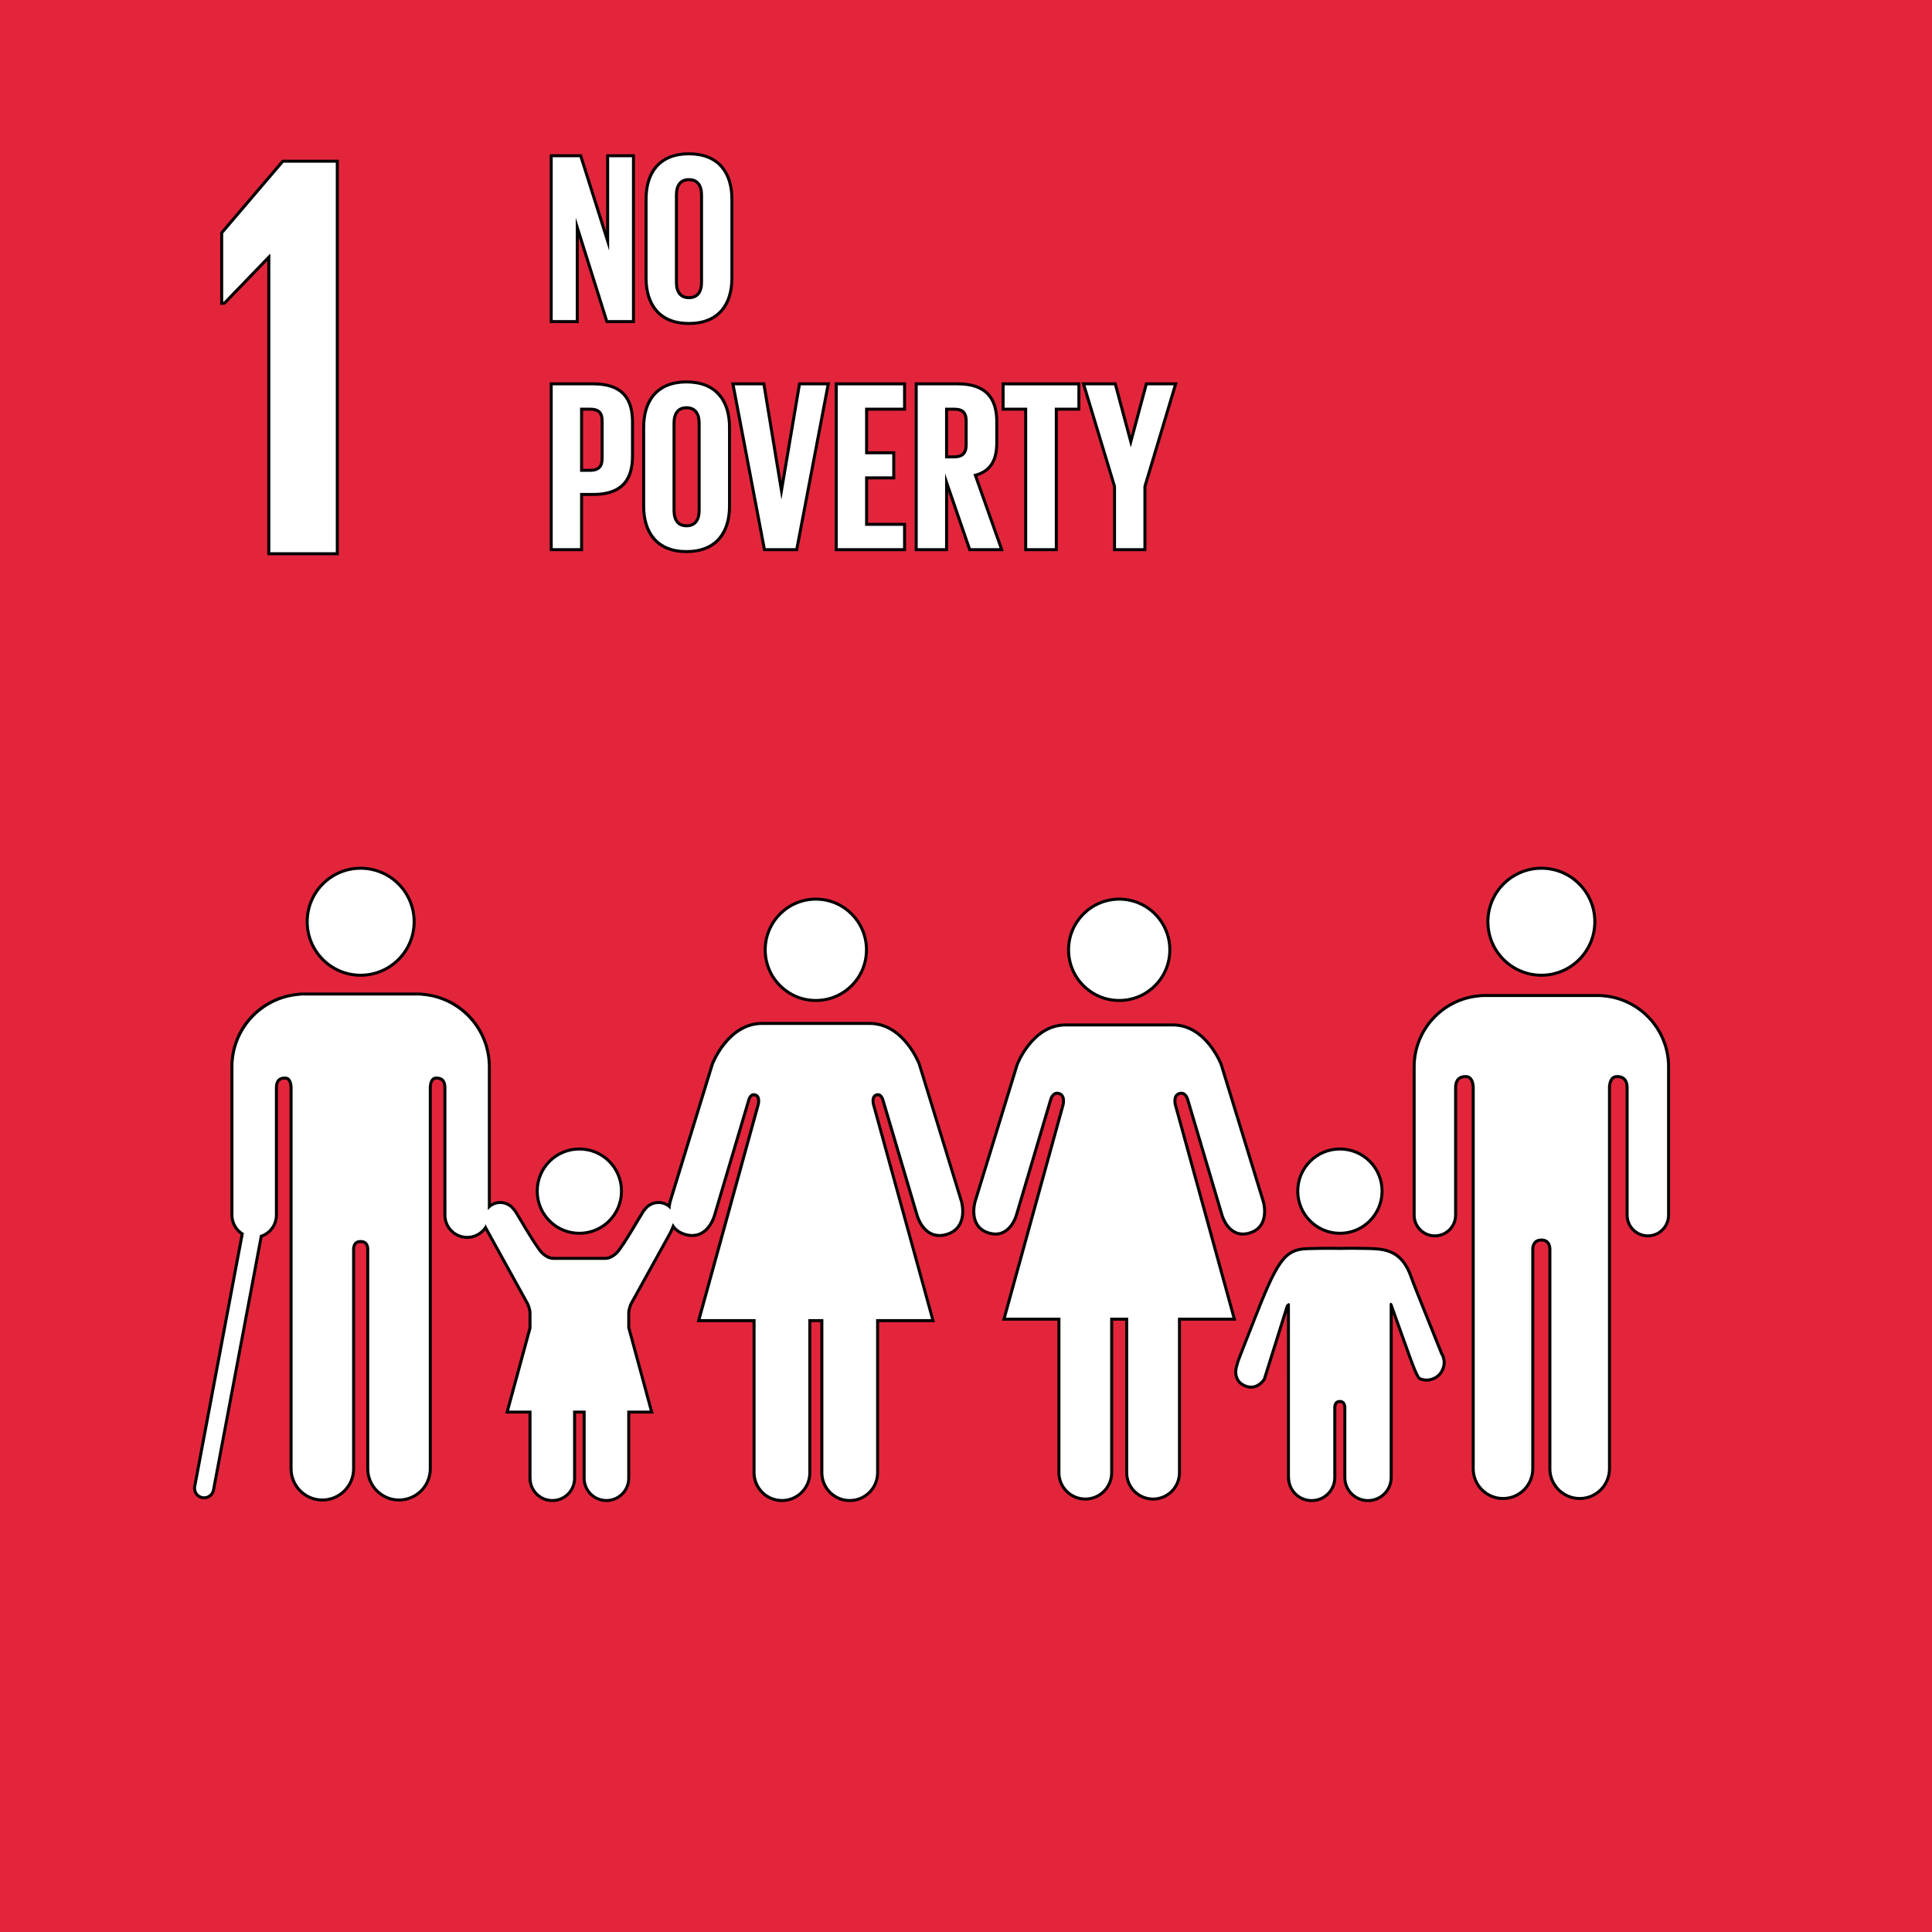 <?xml version="1.0" encoding="utf-8"?>
<!-- Generator: Adobe Illustrator 16.0.3, SVG Export Plug-In . SVG Version: 6.00 Build 0) -->
<!DOCTYPE svg PUBLIC "-//W3C//DTD SVG 1.1//EN" "http://www.w3.org/Graphics/SVG/1.1/DTD/svg11.dtd">
<svg version="1.1" id="Layer_1" xmlns="http://www.w3.org/2000/svg" xmlns:xlink="http://www.w3.org/1999/xlink" x="0px" y="0px"
	 width="160.92px" height="160.92px" viewBox="0 0 160.92 160.92" enable-background="new 0 0 160.92 160.92" xml:space="preserve">
<g>
	<rect fill="#E3253C" width="160.92" height="160.92"/>
	<g display="none">
		<polygon display="inline" fill="#FFFFFF" points="22.39,46.124 22.39,21.416 18.691,25.256 18.465,25.256 18.465,19.438 
			23.556,13.426 28.094,13.426 28.094,46.124 		"/>
		<path display="inline" d="M27.969,13.551v32.447h-5.454V21.161h-0.048l-3.829,3.971H18.59v-5.693l5.023-5.887H27.969
			 M28.219,13.301h-0.25h-4.355h-0.115l-0.075,0.088L18.4,19.276l-0.06,0.07v0.092v5.693v0.25h0.25h0.106l0.122-0.077l3.447-3.574
			v24.268v0.25h0.25h5.454h0.25v-0.25V13.551V13.301L28.219,13.301z"/>
	</g>
	<g display="none">
		<path display="inline" fill="#FFFFFF" stroke="#000000" stroke-width="0.25" stroke-miterlimit="10" d="M123.93,76.773
			c0-2.463,1.997-4.457,4.458-4.457c2.457,0,4.448,1.994,4.448,4.457c0,2.46-1.991,4.456-4.448,4.456
			C125.927,81.229,123.93,79.233,123.93,76.773"/>
		<path display="inline" fill="#FFFFFF" stroke="#000000" stroke-width="0.25" stroke-miterlimit="10" d="M133.588,82.946
			c3.022,0.273,5.392,2.816,5.392,5.917v1.48v0.647v10.222c0,0.95-0.773,1.726-1.725,1.726c-0.958,0-1.729-0.776-1.729-1.726V90.606
			c0-0.398-0.115-0.937-0.843-0.937c-0.503,0-0.607,0.533-0.626,0.873v31.791c0,1.366-1.106,2.481-2.479,2.481
			c-1.374,0-2.486-1.115-2.486-2.481v-18.32c-0.007-0.202-0.074-0.728-0.704-0.728h-0.003c-0.633,0-0.71,0.525-0.717,0.728v18.32
			c0,1.366-1.105,2.481-2.479,2.481c-1.376,0-2.482-1.115-2.482-2.481V90.542c-0.017-0.339-0.125-0.873-0.624-0.873
			c-0.731,0-0.842,0.539-0.842,0.937v10.606c0,0.95-0.774,1.726-1.729,1.726c-0.955,0-1.725-0.776-1.725-1.726V90.991v-0.647v-1.48
			c0-3.101,2.371-5.643,5.398-5.917c0.099-0.013,0.207-0.027,0.326-0.027h4.875h4.861C133.377,82.919,133.481,82.934,133.588,82.946
			"/>
	</g>
	<g display="none">
		<path display="inline" fill="#FFFFFF" stroke="#000000" stroke-width="0.25" stroke-miterlimit="10" d="M97.438,79.113
			c0-2.33-1.884-4.223-4.215-4.223c-2.332,0-4.221,1.893-4.221,4.223c0,2.331,1.889,4.219,4.221,4.219
			C95.554,83.332,97.438,81.444,97.438,79.113"/>
		<path display="inline" fill="#FFFFFF" stroke="#000000" stroke-width="0.25" stroke-miterlimit="10" d="M84.722,88.669
			l-3.507,11.416c0,0-0.625,2.093,1.15,2.615c1.767,0.523,2.303-1.52,2.303-1.52l2.828-9.528c0,0,0.153-0.733,0.704-0.574
			c0.552,0.158,0.345,0.942,0.345,0.942l-4.922,17.855H88.2v12.789c0,1.21,0.985,2.195,2.2,2.195c1.213,0,2.194-0.985,2.194-2.195
			v-12.789h0.628h0.621v12.789c0,1.21,0.979,2.195,2.196,2.195c1.218,0,2.201-0.985,2.201-2.195v-12.789h4.575L97.898,92.02
			c0,0-0.207-0.784,0.343-0.942c0.552-0.159,0.705,0.574,0.705,0.574l2.827,9.528c0,0,0.538,2.043,2.302,1.52
			c1.779-0.522,1.151-2.615,1.151-2.615l-3.507-11.416c0,0-1.253-3.3-4.028-3.3h-4.469h-4.471
			C85.978,85.369,84.722,88.669,84.722,88.669"/>
	</g>
	<g display="none">
		<path display="inline" fill="#FFFFFF" stroke="#000000" stroke-width="0.25" stroke-miterlimit="10" d="M72.171,79.113
			c0-2.33-1.887-4.223-4.217-4.223c-2.332,0-4.219,1.893-4.219,4.223c0,2.331,1.887,4.219,4.219,4.219
			C70.284,83.332,72.171,81.444,72.171,79.113"/>
		<path display="inline" fill="#FFFFFF" stroke="#000000" stroke-width="0.25" stroke-miterlimit="10" d="M59.453,88.669
			l-3.505,11.416c0,0-0.627,2.093,1.149,2.615c1.766,0.523,2.302-1.52,2.302-1.52l2.828-9.528c0,0,0.153-0.733,0.704-0.574
			c0.553,0.158,0.344,0.942,0.344,0.942l-4.92,17.855h4.576v12.789c0,1.21,0.988,2.195,2.2,2.195c1.215,0,2.196-0.985,2.196-2.195
			v-12.789h0.63h0.619v12.789c0,1.21,0.978,2.195,2.197,2.195c1.218,0,2.198-0.985,2.198-2.195v-12.789h4.577L72.633,92.02
			c0,0-0.209-0.784,0.34-0.942c0.551-0.159,0.706,0.574,0.706,0.574l2.825,9.528c0,0,0.538,2.043,2.303,1.52
			c1.778-0.522,1.15-2.615,1.15-2.615L76.45,88.669c0,0-1.25-3.3-4.026-3.3h-4.466h-4.474
			C60.711,85.369,59.453,88.669,59.453,88.669"/>
	</g>
	<g display="none">
		<path display="inline" fill="#FFFFFF" stroke="#000000" stroke-width="0.25" stroke-miterlimit="10" d="M111.605,102.724
			c1.942,0,3.51-1.572,3.51-3.515c0-1.941-1.567-3.508-3.51-3.508s-3.512,1.567-3.512,3.508
			C108.094,101.152,109.663,102.724,111.605,102.724"/>
		<g display="inline">
			<path fill="#FFFFFF" d="M113.944,124.987c-1.064,0-1.93-0.864-1.93-1.927v-5.655c0.001-0.019,0.042-0.372-0.124-0.559
				c-0.069-0.078-0.166-0.116-0.296-0.116s-0.226,0.038-0.294,0.115c-0.165,0.187-0.122,0.54-0.122,0.543l0.001,5.671
				c0,1.063-0.864,1.927-1.926,1.927c-1.021,0-1.858-0.797-1.923-1.802h-0.004l-0.009-0.125v-14.331
				c0.004-0.017,0.001-0.023-0.006-0.023c-0.02,0-0.068,0.046-0.103,0.088l-1.887,6.046c-0.027,0.052-0.406,0.697-1.115,0.697l0,0
				c-0.183,0-0.372-0.044-0.561-0.131c-0.854-0.394-0.784-1.272-0.596-1.77l0-0.019c0.009-0.104,0.272-0.783,0.898-2.367l0.385-0.98
				c1.985-5.106,2.594-6.207,4.539-6.269c0.788-0.023,1.4-0.03,1.844-0.03c0.584,0,0.876,0.011,0.885,0.012
				c0,0,0.37-0.015,1.021-0.015c0.33,0,0.731,0.003,1.195,0.015l0.104,0.003c1.393,0.037,2.833,0.075,3.633,2.412
				c0.171,0.502,1.207,3.068,1.892,4.766c0.338,0.839,0.589,1.46,0.603,1.505l0.014,0.043c0.256,0.4,0.298,0.894,0.112,1.337
				c-0.229,0.546-0.757,0.899-1.346,0.899c-0.192,0-0.38-0.038-0.558-0.113c-0.208-0.085-0.615-1.145-0.919-2.019l-1.476-4.111
				c0,0.007,0,14.353,0,14.353C115.875,124.123,115.009,124.987,113.944,124.987z"/>
			<path d="M112.621,104.095c0.329,0,0.729,0.003,1.192,0.015c1.388,0.038,2.829,0.018,3.621,2.33
				c0.258,0.755,2.451,6.133,2.494,6.268l-0.013,0.013c0.258,0.36,0.329,0.837,0.143,1.281c-0.215,0.513-0.711,0.823-1.231,0.823
				c-0.17,0-0.343-0.033-0.509-0.103c-0.2-0.082-0.85-1.945-0.85-1.945l-1.496-4.168c0,0-0.077-0.104-0.141-0.104
				c-0.044,0-0.082,0.051-0.082,0.225v14.331c0,0.998-0.812,1.802-1.806,1.802c-0.996,0-1.805-0.804-1.805-1.802v-5.655
				c0,0,0.1-0.799-0.545-0.799s-0.54,0.799-0.54,0.799v5.655c0,0.998-0.805,1.802-1.801,1.802c-0.999,0-1.802-0.804-1.802-1.802
				h-0.009v-14.331c0-0.144-0.039-0.191-0.089-0.191c-0.098,0-0.242,0.177-0.242,0.177l-1.909,6.087c0,0-0.351,0.61-0.996,0.61
				c-0.153,0-0.323-0.035-0.509-0.12c-0.824-0.38-0.684-1.25-0.512-1.661l-0.013-0.003c0.013-0.145,0.987-2.565,1.275-3.313
				c2.019-5.193,2.597-6.131,4.426-6.188c0.786-0.023,1.397-0.03,1.84-0.03c0.59,0,0.88,0.012,0.88,0.012
				S111.963,104.095,112.621,104.095 M112.621,103.845c-0.644,0-1.014,0.014-1.035,0.015c0,0-0.294-0.012-0.871-0.012
				c-0.444,0-1.059,0.006-1.847,0.03c-2.021,0.064-2.643,1.179-4.651,6.348c-0.084,0.218-0.226,0.577-0.385,0.979
				c-0.771,1.951-0.897,2.296-0.907,2.402l-0.001,0.011c-0.197,0.543-0.253,1.477,0.67,1.902c0.206,0.095,0.412,0.143,0.613,0.143
				c0.78,0,1.195-0.705,1.213-0.735l0.014-0.024l0.008-0.026l1.748-5.575l0.003,13.757v0.25h0.024
				c0.124,1.014,0.99,1.802,2.037,1.802c1.131,0,2.051-0.92,2.051-2.052v-5.655c-0.011-0.109-0.015-0.358,0.09-0.477
				c0.027-0.031,0.078-0.073,0.2-0.073c0.123,0,0.174,0.042,0.202,0.073c0.106,0.119,0.104,0.368,0.095,0.446l-0.002,5.685
				c0,1.131,0.922,2.052,2.055,2.052c1.133,0,2.056-0.92,2.056-2.052v-13.627l1.233,3.429c0.686,1.967,0.892,2.051,0.99,2.092
				c0.191,0.081,0.395,0.122,0.604,0.122c0.64,0,1.213-0.383,1.461-0.976c0.201-0.479,0.156-1.013-0.118-1.446l-0.004-0.021
				c-0.016-0.049-0.161-0.41-0.606-1.513c-0.685-1.697-1.719-4.261-1.889-4.759c-0.829-2.419-2.38-2.46-3.749-2.497l-0.103-0.003
				C113.354,103.849,112.951,103.845,112.621,103.845L112.621,103.845z"/>
		</g>
	</g>
	<g display="none">
		<g display="inline">
			<path fill="#FFFFFF" stroke="#000000" stroke-width="0.25" stroke-miterlimit="10" d="M34.495,76.773
				c0-2.463-1.999-4.457-4.459-4.457c-2.458,0-4.449,1.994-4.449,4.457c0,2.46,1.991,4.456,4.449,4.456
				C32.496,81.229,34.495,79.233,34.495,76.773"/>
			<path fill="#FFFFFF" stroke="#000000" stroke-width="0.25" stroke-miterlimit="10" d="M24.835,82.946
				c-3.021,0.273-5.394,2.816-5.394,5.917v1.48v0.647v10.222c0,0.95,0.774,1.726,1.729,1.726c0.955,0,1.728-0.776,1.728-1.726
				V90.606c0-0.398,0.115-0.937,0.843-0.937c0.502,0,0.606,0.533,0.628,0.873v31.791c0,1.366,1.104,2.481,2.479,2.481
				c1.372,0,2.481-1.115,2.481-2.481v-18.32c0.011-0.202,0.077-0.728,0.708-0.728h0.002c0.633,0,0.71,0.525,0.716,0.728v18.32
				c0,1.366,1.107,2.481,2.479,2.481c1.375,0,2.481-1.115,2.481-2.481V90.542c0.015-0.339,0.128-0.873,0.626-0.873
				c0.731,0,0.841,0.539,0.841,0.937v10.606c0,0.95,0.774,1.726,1.729,1.726s1.726-0.776,1.726-1.726V90.991v-0.647v-1.48
				c0-3.101-2.37-5.643-5.397-5.917c-0.101-0.013-0.207-0.027-0.327-0.027h-4.875h-4.861C25.047,82.919,24.94,82.934,24.835,82.946"
				/>
		</g>
		
			<line display="inline" fill="none" stroke="#000000" stroke-width="0.25" stroke-miterlimit="10" x1="20.95" y1="103.007" x2="16.994" y2="123.977"/>
	</g>
	<g display="none">
		<g display="inline">
			<path fill="#FFFFFF" d="M50.51,124.984c-1.024,0-1.857-0.833-1.857-1.855V117.7c0.012-0.109,0.014-0.386-0.117-0.534
				c-0.065-0.073-0.156-0.109-0.279-0.109c-0.124,0-0.215,0.036-0.281,0.109c-0.157,0.178-0.118,0.515-0.118,0.518l0.001,5.444
				c0,1.023-0.83,1.855-1.851,1.855c-0.981,0-1.788-0.766-1.852-1.73h-0.004l-0.007-0.125v-13.756c0-0.369-0.202-0.786-0.204-0.79
				l-3.537-6.401c-0.022-0.058-0.141-0.403-0.141-0.622c0-0.773,0.63-1.401,1.404-1.401c0.462,0,0.892,0.228,1.158,0.611
				l0.017,0.011c0.043,0.037,0.111,0.145,0.521,0.831c0.528,0.886,1.412,2.368,1.771,2.723c0.438,0.444,0.837,0.479,0.949,0.479
				c0,0,4.312-0.002,4.316-0.002c0.167,0,0.554-0.043,0.982-0.476c0.355-0.355,1.242-1.84,1.772-2.727
				c0.408-0.683,0.476-0.791,0.518-0.827l0.032-0.028c0.262-0.374,0.686-0.595,1.147-0.595c0.775,0,1.405,0.628,1.405,1.401
				c0,0.221-0.343,0.961-0.412,1.107l-3.276,5.921c0,0-0.198,0.416-0.198,0.784v13.756C52.368,124.152,51.535,124.984,50.51,124.984
				z"/>
			<path d="M54.85,100.284c0.708,0,1.28,0.574,1.28,1.276c0,0.204-0.4,1.054-0.4,1.054l-3.272,5.914c0,0-0.214,0.441-0.214,0.845
				v13.756c0,0.96-0.778,1.73-1.733,1.73c-0.956,0-1.732-0.771-1.732-1.73V117.7c0,0,0.097-0.768-0.521-0.768
				c-0.62,0-0.522,0.768-0.522,0.768v5.429c0,0.96-0.771,1.73-1.726,1.73c-0.957,0-1.731-0.771-1.731-1.73H44.27v-13.756
				c0-0.403-0.217-0.845-0.217-0.845l-3.54-6.406c0,0-0.125-0.357-0.125-0.562c0-0.702,0.574-1.276,1.279-1.276
				c0.457,0,0.854,0.24,1.084,0.6l0.011-0.007c0.104,0.088,1.736,3.007,2.284,3.547c0.466,0.472,0.896,0.515,1.037,0.515
				c0.031,0,0.048-0.002,0.048-0.002h2.125h2.13c0,0,0.017,0.002,0.048,0.002c0.14,0,0.568-0.042,1.036-0.515
				c0.541-0.541,2.18-3.459,2.282-3.547l0.015,0.007C53.991,100.524,54.387,100.284,54.85,100.284 M54.85,100.034
				c-0.5,0-0.958,0.238-1.244,0.642l-0.017,0.012c-0.056,0.048-0.094,0.104-0.543,0.858c-0.527,0.882-1.408,2.358-1.752,2.702
				c-0.407,0.41-0.761,0.441-0.859,0.441l-2.178-0.002h-2.125c-0.004,0-0.008,0-0.013,0c-0.154,0-0.502-0.041-0.895-0.438
				c-0.35-0.345-1.229-1.819-1.753-2.7c-0.452-0.757-0.49-0.814-0.547-0.863l-0.011-0.009c-0.291-0.404-0.75-0.643-1.245-0.643
				c-0.843,0-1.529,0.685-1.529,1.526c0,0.24,0.125,0.604,0.139,0.644l3.557,6.445c0,0,0,0,0,0c0,0,0.186,0.389,0.186,0.724v13.756
				v0.25h0.022c0.124,0.975,0.958,1.73,1.966,1.73c1.089,0,1.976-0.889,1.976-1.98V117.7c-0.011-0.104-0.013-0.34,0.086-0.451
				c0.025-0.029,0.073-0.067,0.187-0.067c0.113,0,0.16,0.038,0.185,0.066c0.099,0.111,0.097,0.348,0.088,0.421l-0.002,5.459
				c0,1.092,0.889,1.98,1.982,1.98c1.094,0,1.983-0.889,1.983-1.98v-13.756c0-0.339,0.187-0.732,0.189-0.736l3.266-5.902
				c0.166-0.351,0.432-0.949,0.432-1.175C56.38,100.718,55.693,100.034,54.85,100.034L54.85,100.034z"/>
		</g>
		<path display="inline" fill="#FFFFFF" stroke="#000000" stroke-width="0.25" stroke-miterlimit="10" d="M48.256,102.724
			c1.942,0,3.51-1.572,3.51-3.515c0-1.941-1.567-3.508-3.51-3.508c-1.941,0-3.51,1.567-3.51,3.508
			C44.746,101.152,46.314,102.724,48.256,102.724"/>
		<g display="inline">
			<polygon fill="#FFFFFF" points="42.239,117.616 44.172,110.514 48.262,107.498 52.304,110.446 54.28,117.616 			"/>
			<path d="M48.262,107.652l3.969,2.895l1.886,6.944h-5.854h-5.859l1.891-6.944L48.262,107.652 M48.262,107.343l-0.147,0.107
				l-3.969,2.895l-0.071,0.052l-0.023,0.085l-1.891,6.944l-0.086,0.315h0.327h5.859h5.854h0.327l-0.086-0.315l-1.886-6.944
				l-0.023-0.085l-0.071-0.052l-3.969-2.895L48.262,107.343L48.262,107.343z"/>
		</g>
	</g>
	<g>
		<polygon fill="#FFFFFF" points="22.39,46.124 22.39,21.416 18.691,25.256 18.465,25.256 18.465,19.438 23.556,13.426 
			28.094,13.426 28.094,46.124 		"/>
		<path d="M27.969,13.551v32.447h-5.454V21.161h-0.048l-3.829,3.971H18.59v-5.693l5.023-5.887H27.969 M28.219,13.301h-0.25h-4.355
			h-0.115l-0.075,0.088L18.4,19.276l-0.06,0.07v0.092v5.693v0.25h0.25h0.106l0.122-0.077l3.447-3.574v24.268v0.25h0.25h5.454h0.25
			v-0.25V13.551V13.301L28.219,13.301z"/>
	</g>
	<g>
		<path fill="#FFFFFF" stroke="#000000" stroke-width="0.25" stroke-miterlimit="10" d="M123.93,76.773
			c0-2.463,1.997-4.457,4.458-4.457c2.457,0,4.448,1.994,4.448,4.457c0,2.46-1.991,4.456-4.448,4.456
			C125.927,81.229,123.93,79.233,123.93,76.773"/>
		<path fill="#FFFFFF" stroke="#000000" stroke-width="0.25" stroke-miterlimit="10" d="M133.588,82.946
			c3.022,0.273,5.392,2.816,5.392,5.917v1.48v0.647v10.222c0,0.95-0.773,1.726-1.725,1.726c-0.958,0-1.729-0.776-1.729-1.726V90.606
			c0-0.398-0.115-0.937-0.843-0.937c-0.503,0-0.607,0.533-0.626,0.873v31.791c0,1.366-1.106,2.481-2.479,2.481
			c-1.374,0-2.486-1.115-2.486-2.481v-18.32c-0.007-0.202-0.074-0.728-0.704-0.728h-0.003c-0.633,0-0.71,0.525-0.717,0.728v18.32
			c0,1.366-1.105,2.481-2.479,2.481c-1.376,0-2.482-1.115-2.482-2.481V90.542c-0.017-0.339-0.125-0.873-0.624-0.873
			c-0.731,0-0.842,0.539-0.842,0.937v10.606c0,0.95-0.774,1.726-1.729,1.726c-0.955,0-1.725-0.776-1.725-1.726V90.991v-0.647v-1.48
			c0-3.101,2.371-5.643,5.398-5.917c0.099-0.013,0.207-0.027,0.326-0.027h4.875h4.861C133.377,82.919,133.481,82.934,133.588,82.946
			"/>
	</g>
	<g>
		<path fill="#FFFFFF" stroke="#000000" stroke-width="0.25" stroke-miterlimit="10" d="M97.438,79.113
			c0-2.33-1.884-4.223-4.215-4.223c-2.332,0-4.221,1.893-4.221,4.223c0,2.331,1.889,4.219,4.221,4.219
			C95.554,83.332,97.438,81.444,97.438,79.113"/>
		<path fill="#FFFFFF" stroke="#000000" stroke-width="0.25" stroke-miterlimit="10" d="M84.722,88.669l-3.507,11.416
			c0,0-0.625,2.093,1.15,2.615c1.767,0.523,2.303-1.52,2.303-1.52l2.828-9.528c0,0,0.153-0.733,0.704-0.574
			c0.552,0.158,0.345,0.942,0.345,0.942l-4.922,17.855H88.2v12.789c0,1.21,0.985,2.195,2.2,2.195c1.213,0,2.194-0.985,2.194-2.195
			v-12.789h0.628h0.621v12.789c0,1.21,0.979,2.195,2.196,2.195c1.218,0,2.201-0.985,2.201-2.195v-12.789h4.575L97.898,92.02
			c0,0-0.207-0.784,0.343-0.942c0.552-0.159,0.705,0.574,0.705,0.574l2.827,9.528c0,0,0.538,2.043,2.302,1.52
			c1.779-0.522,1.151-2.615,1.151-2.615l-3.507-11.416c0,0-1.253-3.3-4.028-3.3h-4.469h-4.471
			C85.978,85.369,84.722,88.669,84.722,88.669"/>
	</g>
	<g>
		<path fill="#FFFFFF" stroke="#000000" stroke-width="0.25" stroke-miterlimit="10" d="M111.605,102.724
			c1.942,0,3.51-1.572,3.51-3.515c0-1.941-1.567-3.508-3.51-3.508s-3.512,1.567-3.512,3.508
			C108.094,101.152,109.663,102.724,111.605,102.724"/>
		<g>
			<path fill="#FFFFFF" d="M113.944,124.987c-1.064,0-1.93-0.864-1.93-1.927v-5.655c0.001-0.019,0.042-0.372-0.124-0.559
				c-0.069-0.078-0.166-0.116-0.296-0.116s-0.226,0.038-0.294,0.115c-0.165,0.187-0.122,0.54-0.122,0.543l0.001,5.671
				c0,1.063-0.864,1.927-1.926,1.927c-1.021,0-1.858-0.797-1.923-1.802h-0.004l-0.009-0.125v-14.331
				c0.004-0.017,0.001-0.023-0.006-0.023c-0.02,0-0.068,0.046-0.103,0.088l-1.887,6.046c-0.027,0.052-0.406,0.697-1.115,0.697l0,0
				c-0.183,0-0.372-0.044-0.561-0.131c-0.854-0.394-0.784-1.272-0.596-1.77l0-0.019c0.009-0.104,0.272-0.783,0.898-2.367l0.385-0.98
				c1.985-5.106,2.594-6.207,4.539-6.269c0.788-0.023,1.4-0.03,1.844-0.03c0.584,0,0.876,0.011,0.885,0.012
				c0,0,0.37-0.015,1.021-0.015c0.33,0,0.731,0.003,1.195,0.015l0.104,0.003c1.393,0.037,2.833,0.075,3.633,2.412
				c0.171,0.502,1.207,3.068,1.892,4.766c0.338,0.839,0.589,1.46,0.603,1.505l0.014,0.043c0.256,0.4,0.298,0.894,0.112,1.337
				c-0.229,0.546-0.757,0.899-1.346,0.899c-0.192,0-0.38-0.038-0.558-0.113c-0.208-0.085-0.615-1.145-0.919-2.019l-1.476-4.111
				c0,0.007,0,14.353,0,14.353C115.875,124.123,115.009,124.987,113.944,124.987z"/>
			<path d="M112.621,104.095c0.329,0,0.729,0.003,1.192,0.015c1.388,0.038,2.829,0.018,3.621,2.33
				c0.258,0.755,2.451,6.133,2.494,6.268l-0.013,0.013c0.258,0.36,0.329,0.837,0.143,1.281c-0.215,0.513-0.711,0.823-1.231,0.823
				c-0.17,0-0.343-0.033-0.509-0.103c-0.2-0.082-0.85-1.945-0.85-1.945l-1.496-4.168c0,0-0.077-0.104-0.141-0.104
				c-0.044,0-0.082,0.051-0.082,0.225v14.331c0,0.998-0.812,1.802-1.806,1.802c-0.996,0-1.805-0.804-1.805-1.802v-5.655
				c0,0,0.1-0.799-0.545-0.799s-0.54,0.799-0.54,0.799v5.655c0,0.998-0.805,1.802-1.801,1.802c-0.999,0-1.802-0.804-1.802-1.802
				h-0.009v-14.331c0-0.144-0.039-0.191-0.089-0.191c-0.098,0-0.242,0.177-0.242,0.177l-1.909,6.087c0,0-0.351,0.61-0.996,0.61
				c-0.153,0-0.323-0.035-0.509-0.12c-0.824-0.38-0.684-1.25-0.512-1.661l-0.013-0.003c0.013-0.145,0.987-2.565,1.275-3.313
				c2.019-5.193,2.597-6.131,4.426-6.188c0.786-0.023,1.397-0.03,1.84-0.03c0.59,0,0.88,0.012,0.88,0.012
				S111.963,104.095,112.621,104.095 M112.621,103.845c-0.644,0-1.014,0.014-1.035,0.015c0,0-0.294-0.012-0.871-0.012
				c-0.444,0-1.059,0.006-1.847,0.03c-2.021,0.064-2.643,1.179-4.651,6.348c-0.084,0.218-0.226,0.577-0.385,0.979
				c-0.771,1.951-0.897,2.296-0.907,2.402l-0.001,0.011c-0.197,0.543-0.253,1.477,0.67,1.902c0.206,0.095,0.412,0.143,0.613,0.143
				c0.78,0,1.195-0.705,1.213-0.735l0.014-0.024l0.008-0.026l1.748-5.575l0.003,13.757v0.25h0.024
				c0.124,1.014,0.99,1.802,2.037,1.802c1.131,0,2.051-0.92,2.051-2.052v-5.655c-0.011-0.109-0.015-0.358,0.09-0.477
				c0.027-0.031,0.078-0.073,0.2-0.073c0.123,0,0.174,0.042,0.202,0.073c0.106,0.119,0.104,0.368,0.095,0.446l-0.002,5.685
				c0,1.131,0.922,2.052,2.055,2.052c1.133,0,2.056-0.92,2.056-2.052v-13.627l1.233,3.429c0.686,1.967,0.892,2.051,0.99,2.092
				c0.191,0.081,0.395,0.122,0.604,0.122c0.64,0,1.213-0.383,1.461-0.976c0.201-0.479,0.156-1.013-0.118-1.446l-0.004-0.021
				c-0.016-0.049-0.161-0.41-0.606-1.513c-0.685-1.697-1.719-4.261-1.889-4.759c-0.829-2.419-2.38-2.46-3.749-2.497l-0.103-0.003
				C113.354,103.849,112.951,103.845,112.621,103.845L112.621,103.845z"/>
		</g>
	</g>
	<g>
		<path fill="#FFFFFF" stroke="#000000" stroke-width="0.25" stroke-miterlimit="10" d="M72.171,79.113
			c0-2.33-1.887-4.223-4.217-4.223c-2.332,0-4.219,1.893-4.219,4.223c0,2.331,1.887,4.219,4.219,4.219
			C70.284,83.332,72.171,81.444,72.171,79.113"/>
		<path fill="#FFFFFF" stroke="#000000" stroke-width="0.25" stroke-miterlimit="10" d="M34.495,76.773
			c0-2.463-1.999-4.457-4.459-4.457c-2.458,0-4.449,1.994-4.449,4.457c0,2.46,1.991,4.456,4.449,4.456
			C32.496,81.229,34.495,79.233,34.495,76.773"/>
		<path fill="#FFFFFF" stroke="#000000" stroke-width="0.25" stroke-miterlimit="10" d="M48.256,102.724
			c1.942,0,3.51-1.572,3.51-3.515c0-1.941-1.567-3.508-3.51-3.508c-1.941,0-3.51,1.567-3.51,3.508
			C44.746,101.152,46.314,102.724,48.256,102.724"/>
		<g>
			<path fill="#FFFFFF" d="M70.774,124.984c-1.28,0-2.322-1.041-2.322-2.32V110h-0.999v12.664c0,1.279-1.042,2.32-2.321,2.32
				c-1.282,0-2.325-1.041-2.325-2.32V110h-4.615l4.963-18.014c0.007-0.026,0.17-0.667-0.257-0.789
				c-0.041-0.012-0.08-0.018-0.116-0.018c-0.324,0-0.43,0.492-0.431,0.497l-2.831,9.538c-0.003,0.013-0.461,1.695-1.867,1.695
				c-0.188,0-0.387-0.031-0.59-0.091c-0.431-0.127-0.764-0.352-0.991-0.67c-0.097,0.236-0.203,0.463-0.224,0.509l-3.28,5.93
				c0,0-0.198,0.416-0.198,0.784v1.222l1.912,7.022h-1.912l0,5.513c0,1.023-0.833,1.855-1.858,1.855
				c-1.024,0-1.857-0.833-1.857-1.855v-5.512l-0.794-0.001v5.513c0,1.023-0.83,1.855-1.851,1.855c-0.981,0-1.788-0.766-1.852-1.73
				h-0.004l-0.007-0.125v-5.512l-1.906,0l1.91-7.016l-0.004-1.228c0-0.37-0.202-0.786-0.204-0.79l-3.499-6.331
				c-0.342,0.506-0.907,0.812-1.532,0.812c-1.022,0-1.854-0.831-1.854-1.851V90.606c0-0.554-0.228-0.812-0.716-0.812
				c-0.408,0-0.489,0.472-0.501,0.753v31.785c0,1.437-1.169,2.606-2.606,2.606c-1.436,0-2.604-1.169-2.604-2.606v-18.32
				c-0.006-0.223-0.092-0.603-0.591-0.603c-0.372,0-0.563,0.199-0.585,0.609v18.313c0,1.437-1.169,2.606-2.606,2.606
				c-1.436,0-2.604-1.169-2.604-2.606V90.542c-0.031-0.493-0.201-0.748-0.503-0.748c-0.49,0-0.718,0.258-0.718,0.812v10.606
				c0,0.792-0.514,1.502-1.26,1.754l-3.979,21.141c-0.071,0.375-0.4,0.648-0.783,0.648c-0.049,0-0.099-0.004-0.149-0.014
				c-0.431-0.081-0.717-0.498-0.637-0.929l3.961-21.047c-0.544-0.353-0.86-0.934-0.86-1.554v-12.35c0-3.16,2.368-5.757,5.507-6.041
				c0.127-0.016,0.229-0.028,0.351-0.028h9.736c0.118,0,0.223,0.013,0.322,0.026c3.158,0.286,5.527,2.883,5.527,6.043v11.629
				c0.251-0.212,0.572-0.333,0.905-0.333c0.463,0,0.893,0.228,1.16,0.611l0.017,0.011c0.043,0.037,0.111,0.145,0.521,0.831
				c0.528,0.886,1.412,2.368,1.771,2.723c0.438,0.444,0.837,0.479,0.949,0.479c0,0,4.312-0.002,4.316-0.002
				c0.167,0,0.554-0.043,0.982-0.476c0.355-0.355,1.242-1.84,1.772-2.727c0.408-0.683,0.476-0.791,0.518-0.827l0.032-0.028
				c0.262-0.374,0.686-0.595,1.147-0.595c0.331,0,0.645,0.115,0.894,0.321c0.033-0.252,0.083-0.421,0.085-0.43l3.505-11.417
				c0.016-0.042,1.324-3.389,4.151-3.389h8.939c2.83,0,4.13,3.347,4.143,3.381l3.51,11.424c0.013,0.045,0.319,1.092-0.131,1.923
				c-0.224,0.414-0.596,0.699-1.104,0.849c-0.203,0.06-0.401,0.091-0.59,0.091c-1.405,0-1.864-1.682-1.869-1.699l-2.824-9.524
				c-0.004-0.015-0.114-0.507-0.436-0.507c-0.036,0-0.075,0.006-0.116,0.018c-0.426,0.123-0.255,0.783-0.254,0.79L77.714,110h-4.616
				v12.664C73.098,123.944,72.056,124.984,70.774,124.984z"/>
			<path d="M34.911,82.919c0.12,0,0.227,0.015,0.327,0.027c3.027,0.273,5.397,2.816,5.397,5.917v1.48v0.647c0,0,0,9.816,0,9.816
				c0.232-0.316,0.608-0.523,1.03-0.523c0,0,0.001,0,0.001,0c0.457,0,0.854,0.24,1.084,0.6l0.011-0.007
				c0.104,0.088,1.736,3.007,2.284,3.547c0.466,0.472,0.896,0.515,1.037,0.515c0.031,0,0.048-0.002,0.048-0.002h2.125h2.13
				c0,0,0.017,0.002,0.048,0.002c0.14,0,0.568-0.042,1.036-0.515c0.541-0.541,2.18-3.459,2.282-3.547l0.015,0.007
				c0.225-0.36,0.62-0.6,1.083-0.6c0.401,0,0.758,0.184,0.993,0.472l0.002,0c0.019-0.386,0.104-0.671,0.104-0.671l3.505-11.416
				c0,0,1.258-3.3,4.031-3.3h4.474h4.466c2.776,0,4.026,3.3,4.026,3.3l3.507,11.416c0,0,0.628,2.093-1.15,2.615
				c-0.2,0.06-0.385,0.086-0.555,0.086c-1.325,0-1.748-1.606-1.748-1.606l-2.825-9.528c0,0-0.126-0.597-0.556-0.597
				c-0.046,0-0.097,0.007-0.15,0.022c-0.549,0.158-0.34,0.942-0.34,0.942l4.917,17.855h-4.577v12.789c0,1.21-0.98,2.195-2.198,2.195
				c-1.22,0-2.197-0.985-2.197-2.195v-12.789h-0.619h-0.63v12.789c0,1.21-0.981,2.195-2.196,2.195c-1.212,0-2.2-0.985-2.2-2.195
				v-12.789h-4.576l4.92-17.855c0,0,0.209-0.784-0.344-0.942c-0.054-0.016-0.104-0.022-0.15-0.022c-0.429,0-0.554,0.597-0.554,0.597
				l-2.828,9.528c0,0-0.421,1.606-1.747,1.606c-0.169,0-0.354-0.026-0.555-0.086c-0.552-0.163-0.872-0.477-1.051-0.832
				c0,0,0,0,0-0.001l-0.008-0.015c0.002,0.005,0.005,0.011,0.008,0.016c-0.117,0.321-0.318,0.746-0.317,0.746l0,0l-3.272,5.914
				c0,0-0.214,0.441-0.214,0.845v1.222l1.873,6.897h-1.874l0,0v5.637c0,0.96-0.778,1.73-1.733,1.73c-0.956,0-1.732-0.771-1.732-1.73
				V117.7c0,0,0.011-0.09,0.001-0.208l-1.047-0.001c-0.01,0.119,0.001,0.209,0.001,0.209v5.429c0,0.96-0.771,1.73-1.726,1.73
				c-0.957,0-1.731-0.771-1.731-1.73H44.27v-5.637v0h-1.867l1.867-6.858v-1.26c0-0.403-0.217-0.845-0.217-0.845l-3.54-6.406l0,0
				c0,0-0.023-0.066-0.049-0.157c-0.279,0.576-0.869,0.974-1.553,0.974c-0.954,0-1.729-0.776-1.729-1.726V90.606
				c0-0.398-0.109-0.937-0.841-0.937c-0.498,0-0.611,0.533-0.626,0.873v31.791c0,1.366-1.106,2.481-2.481,2.481
				c-1.372,0-2.479-1.115-2.479-2.481v-18.32c-0.006-0.202-0.083-0.728-0.716-0.728h-0.002c-0.631,0-0.697,0.525-0.708,0.728v18.32
				c0,1.366-1.109,2.481-2.481,2.481c-1.374,0-2.479-1.115-2.479-2.481V90.542c-0.021-0.339-0.126-0.873-0.628-0.873
				c-0.728,0-0.843,0.539-0.843,0.937v10.606c0,0.783-0.525,1.448-1.244,1.658l0-0.001l-3.992,21.216
				c-0.061,0.321-0.343,0.546-0.66,0.546c-0.042,0-0.083-0.004-0.125-0.012c-0.365-0.068-0.605-0.419-0.537-0.783l3.976-21.126
				l-0.002,0c-0.52-0.298-0.871-0.859-0.871-1.498V90.991v-0.647v-1.48c0-3.101,2.372-5.643,5.394-5.917
				c0.105-0.013,0.212-0.027,0.34-0.027h4.861H34.911 M34.911,82.669h-4.875h-4.861c-0.127,0-0.235,0.013-0.34,0.025
				c-3.227,0.293-5.644,2.943-5.644,6.168v1.48v0.647v10.222c0,0.646,0.32,1.25,0.846,1.619l-3.944,20.959
				c-0.093,0.499,0.237,0.981,0.737,1.075c0.057,0.011,0.115,0.016,0.171,0.016c0.443,0,0.824-0.315,0.905-0.75l3.965-21.071
				c0.759-0.289,1.276-1.027,1.276-1.848V90.606c0-0.605,0.3-0.687,0.593-0.687c0.083,0,0.338,0,0.378,0.638l0,31.775
				c0,1.506,1.224,2.731,2.729,2.731c1.506,0,2.731-1.225,2.731-2.731v-18.32c0.023-0.422,0.257-0.478,0.458-0.478
				c0.114,0,0.454,0,0.468,0.485v18.313c0,1.506,1.225,2.731,2.729,2.731c1.506,0,2.731-1.225,2.731-2.731V90.542
				c0.01-0.226,0.072-0.623,0.376-0.623c0.419,0,0.591,0.199,0.591,0.687v10.606c0,1.09,0.888,1.976,1.979,1.976
				c0.588,0,1.144-0.268,1.515-0.709l3.409,6.169c0,0,0,0,0,0c0,0,0.186,0.389,0.186,0.724v1.227l-1.858,6.826l-0.086,0.315h0.327
				h1.617v5.388v0.25h0.022c0.124,0.975,0.958,1.73,1.966,1.73c1.089,0,1.976-0.889,1.976-1.98v-5.388l0.544,0v5.387
				c0,1.092,0.889,1.98,1.982,1.98c1.094,0,1.983-0.889,1.983-1.98v-5.387l1.623,0h0.327l-0.086-0.315l-1.864-6.865v-1.188
				c0-0.284,0.136-0.627,0.189-0.736l3.266-5.902l0.072-0.13l-0.007-0.01c0.027-0.06,0.059-0.13,0.091-0.206
				c0.234,0.255,0.542,0.439,0.922,0.551c0.215,0.063,0.425,0.096,0.625,0.096c1.501,0,1.97-1.719,1.989-1.792l2.826-9.52
				c0.005-0.023,0.102-0.418,0.314-0.418c0.024,0,0.052,0.004,0.081,0.013c0.309,0.088,0.173,0.632,0.171,0.637l-4.919,17.854
				l-0.087,0.316h0.328h4.326v12.539c0,1.348,1.099,2.445,2.45,2.445c1.349,0,2.446-1.097,2.446-2.445v-12.539h0.38h0.369v12.539
				c0,1.348,1.098,2.445,2.447,2.445c1.35,0,2.448-1.097,2.448-2.445v-12.539h4.327h0.328l-0.087-0.316l-4.917-17.855
				c-0.001-0.002-0.138-0.547,0.167-0.635c0.03-0.008,0.057-0.013,0.082-0.013c0.213,0,0.31,0.395,0.311,0.398l2.83,9.547
				c0.017,0.065,0.487,1.785,1.988,1.785c0.2,0,0.411-0.033,0.626-0.096c0.54-0.159,0.937-0.464,1.177-0.909
				c0.475-0.876,0.155-1.972,0.141-2.018l-3.507-11.417c-0.059-0.157-1.35-3.477-4.265-3.477h-4.466h-4.474
				c-2.912,0-4.211,3.32-4.265,3.461l-3.51,11.432c-0.002,0.008-0.03,0.1-0.058,0.249c-0.238-0.147-0.515-0.227-0.802-0.227
				c-0.5,0-0.958,0.238-1.244,0.642l-0.017,0.012c-0.056,0.048-0.094,0.104-0.543,0.858c-0.527,0.882-1.408,2.358-1.752,2.702
				c-0.407,0.41-0.761,0.441-0.859,0.441l-2.178-0.002h-2.125c-0.004,0-0.008,0-0.013,0c-0.154,0-0.502-0.041-0.895-0.438
				c-0.35-0.345-1.229-1.819-1.753-2.7c-0.452-0.757-0.49-0.814-0.547-0.863l-0.011-0.009c-0.291-0.404-0.75-0.643-1.245-0.643
				c-0.278,0-0.547,0.077-0.781,0.216v-9.259v-0.647v-1.48c0-3.225-2.418-5.876-5.625-6.166
				C35.145,82.683,35.035,82.669,34.911,82.669L34.911,82.669z"/>
		</g>
	</g>
	<g>
		<g>
			<polygon fill="#FFFFFF" points="50.546,26.784 48.082,18.951 48.082,26.784 45.911,26.784 45.911,12.971 48.368,12.971 
				50.612,20.068 50.612,12.971 52.763,12.971 52.763,26.784 			"/>
			<path d="M52.638,13.096v13.563h-2l-2.681-8.522v8.522h-1.921V13.096h2.24l2.461,7.782v-7.782H52.638 M52.888,12.846h-0.25h-1.9
				h-0.25v0.25v6.162l-1.973-6.237l-0.055-0.175h-0.183h-2.24h-0.25v0.25v13.563v0.25h0.25h1.921h0.25v-0.25v-6.894l2.192,6.969
				l0.055,0.175h0.184h2h0.25v-0.25V13.096V12.846L52.888,12.846z"/>
		</g>
		<g>
			<path fill="#FFFFFF" d="M57.376,26.944c-2.266,0-3.565-1.38-3.565-3.786v-6.561c0-2.406,1.299-3.786,3.565-3.786
				c2.279,0,3.586,1.38,3.586,3.786v6.561C60.962,25.564,59.655,26.944,57.376,26.944z M57.376,14.961
				c-0.901,0-1.035,0.799-1.035,1.275v7.282c0,0.477,0.134,1.275,1.035,1.275c0.873,0,1.056-0.693,1.056-1.275v-7.282
				C58.432,15.655,58.249,14.961,57.376,14.961z"/>
			<path d="M57.376,12.936c2.421,0,3.461,1.541,3.461,3.661v6.561c0,2.101-1.04,3.661-3.461,3.661c-2.4,0-3.44-1.561-3.44-3.661
				v-6.561C53.936,14.477,54.976,12.936,57.376,12.936 M57.376,24.919c0.82,0,1.181-0.58,1.181-1.4v-7.282
				c0-0.82-0.36-1.4-1.181-1.4c-0.8,0-1.16,0.581-1.16,1.4v7.282C56.216,24.339,56.576,24.919,57.376,24.919 M57.376,12.686
				c-2.345,0-3.69,1.426-3.69,3.911v6.561c0,2.485,1.345,3.911,3.69,3.911c2.358,0,3.711-1.426,3.711-3.911v-6.561
				C61.087,14.112,59.734,12.686,57.376,12.686L57.376,12.686z M57.376,24.669c-0.752,0-0.91-0.625-0.91-1.15v-7.282
				c0-0.525,0.158-1.15,0.91-1.15c0.618,0,0.931,0.387,0.931,1.15v7.282C58.307,24.282,57.994,24.669,57.376,24.669L57.376,24.669z"
				/>
		</g>
		<g>
			<path fill="#FFFFFF" d="M45.911,45.784V31.971h3.506c2.197,0,3.266,1.036,3.266,3.166v2.861c0,2.144-1.068,3.186-3.266,3.186
				h-0.976v4.601H45.911z M49.157,39.173c0.688,0,0.995-0.307,0.995-0.995v-3.121c0-0.684-0.298-0.976-0.995-0.976h-0.716v5.091
				H49.157z"/>
			<path d="M49.417,32.096c2.301,0,3.141,1.14,3.141,3.041v2.861c0,1.9-0.84,3.061-3.141,3.061h-1.101v4.601h-2.28V32.096H49.417
				 M48.316,39.298h0.841c0.78,0,1.12-0.38,1.12-1.12v-3.121c0-0.74-0.34-1.101-1.12-1.101h-0.841V39.298 M49.417,31.846h-3.381
				h-0.25v0.25v13.563v0.25h0.25h2.28h0.25v-0.25v-4.351h0.851c2.282,0,3.391-1.083,3.391-3.311v-2.861
				C52.808,32.922,51.699,31.846,49.417,31.846L49.417,31.846z M48.566,34.207h0.591c0.626,0,0.87,0.238,0.87,0.851v3.121
				c0,0.626-0.244,0.87-0.87,0.87h-0.591V34.207L48.566,34.207z"/>
		</g>
		<g>
			<path fill="#FFFFFF" d="M57.177,45.944c-2.266,0-3.565-1.38-3.565-3.786v-6.561c0-2.406,1.299-3.786,3.565-3.786
				c2.279,0,3.586,1.38,3.586,3.786v6.561C60.763,44.564,59.456,45.944,57.177,45.944z M57.177,33.961
				c-0.901,0-1.035,0.799-1.035,1.275v7.282c0,0.477,0.134,1.275,1.035,1.275c0.873,0,1.056-0.693,1.056-1.275v-7.282
				C58.232,34.655,58.049,33.961,57.177,33.961z"/>
			<path d="M57.177,31.936c2.421,0,3.461,1.541,3.461,3.661v6.561c0,2.101-1.04,3.661-3.461,3.661c-2.4,0-3.44-1.561-3.44-3.661
				v-6.561C53.736,33.477,54.776,31.936,57.177,31.936 M57.177,43.919c0.82,0,1.181-0.58,1.181-1.4v-7.282
				c0-0.82-0.36-1.4-1.181-1.4c-0.8,0-1.16,0.581-1.16,1.4v7.282C56.017,43.339,56.377,43.919,57.177,43.919 M57.177,31.686
				c-2.345,0-3.69,1.426-3.69,3.911v6.561c0,2.485,1.345,3.911,3.69,3.911c2.358,0,3.711-1.426,3.711-3.911v-6.561
				C60.888,33.112,59.535,31.686,57.177,31.686L57.177,31.686z M57.177,43.669c-0.752,0-0.91-0.625-0.91-1.15v-7.282
				c0-0.525,0.158-1.15,0.91-1.15c0.618,0,0.931,0.387,0.931,1.15v7.282C58.107,43.282,57.794,43.669,57.177,43.669L57.177,43.669z"
				/>
		</g>
		<g>
			<polygon fill="#FFFFFF" points="63.673,45.784 61.045,31.971 63.623,31.971 65.088,40.858 66.592,31.971 68.989,31.971 
				66.36,45.784 			"/>
			<path d="M68.838,32.096l-2.581,13.563h-2.48l-2.58-13.563h2.32l1.561,9.462h0.02l1.601-9.462H68.838 M69.14,31.846h-0.302h-2.141
				h-0.211l-0.035,0.208l-1.361,8.044l-1.327-8.043l-0.035-0.209h-0.212h-2.32h-0.302l0.057,0.297l2.58,13.563l0.039,0.203h0.207
				h2.48h0.207l0.039-0.203l2.581-13.563L69.14,31.846L69.14,31.846z"/>
		</g>
		<g>
			<polygon fill="#FFFFFF" points="69.651,45.784 69.651,31.971 75.343,31.971 75.343,34.082 72.182,34.082 72.182,37.712 
				74.442,37.712 74.442,39.803 72.182,39.803 72.182,43.674 75.343,43.674 75.343,45.784 			"/>
			<path d="M75.218,32.096v1.86h-3.161v3.881h2.261v1.84h-2.261v4.121h3.161v1.86h-5.441V32.096H75.218 M75.468,31.846h-0.25h-5.441
				h-0.25v0.25v13.563v0.25h0.25h5.441h0.25v-0.25v-1.86v-0.25h-0.25h-2.911v-3.621h2.011h0.25v-0.25v-1.84v-0.25h-0.25h-2.011
				v-3.381h2.911h0.25v-0.25v-1.86V31.846L75.468,31.846z"/>
		</g>
		<g>
			<path fill="#FFFFFF" d="M80.768,45.784l-1.926-5.599v5.599h-2.53V31.971h3.446c2.197,0,3.266,1.036,3.266,3.166v1.741
				c0,1.514-0.567,2.378-1.783,2.708l2.194,6.198H80.768z M79.478,38.053c0.679,0,0.995-0.316,0.995-0.996v-2
				c0-0.684-0.298-0.976-0.995-0.976h-0.636v3.971H79.478z"/>
			<path d="M79.758,32.096c2.3,0,3.141,1.14,3.141,3.041v1.741c0,1.46-0.521,2.32-1.821,2.621l2.181,6.161h-2.4l-2.141-6.221v6.221
				h-2.28V32.096H79.758 M78.717,38.178h0.761c0.78,0,1.12-0.4,1.12-1.121v-2c0-0.74-0.34-1.101-1.12-1.101h-0.761V38.178
				 M79.758,31.846h-3.321h-0.25v0.25v13.563v0.25h0.25h2.28h0.25v-0.25v-4.726l1.654,4.808l0.058,0.168h0.178h2.4h0.354
				l-0.118-0.333l-2.091-5.907c1.189-0.372,1.746-1.266,1.746-2.792v-1.741C83.148,32.922,82.04,31.846,79.758,31.846L79.758,31.846
				z M78.967,34.207h0.511c0.626,0,0.87,0.238,0.87,0.851v2c0,0.61-0.26,0.871-0.87,0.871h-0.511V34.207L78.967,34.207z"/>
		</g>
		<g>
			<polygon fill="#FFFFFF" points="85.432,45.784 85.432,34.082 83.552,34.082 83.552,31.971 89.863,31.971 89.863,34.082 
				87.982,34.082 87.982,45.784 			"/>
			<path d="M89.738,32.096v1.86h-1.881v11.703h-2.301V33.957h-1.88v-1.86H89.738 M89.988,31.846h-0.25h-6.062h-0.25v0.25v1.86v0.25
				h0.25h1.63v11.453v0.25h0.25h2.301h0.25v-0.25V34.207h1.631h0.25v-0.25v-1.86V31.846L89.988,31.846z"/>
		</g>
		<g>
			<polygon fill="#FFFFFF" points="92.831,45.784 92.831,40.498 90.248,31.971 92.893,31.971 94.187,36.792 95.481,31.971 
				97.926,31.971 95.357,40.534 95.362,45.784 			"/>
			<path d="M97.758,32.096l-2.521,8.402v5.161h-2.281v-5.161l-2.54-8.402h2.381l1.38,5.141h0.02l1.381-5.141H97.758 M98.094,31.846
				h-0.336h-2.181h-0.192l-0.049,0.185l-1.149,4.278l-1.148-4.278l-0.049-0.185h-0.192h-2.381h-0.337l0.098,0.322l2.529,8.367v5.124
				v0.25h0.25h2.281h0.25v-0.25v-5.125l2.51-8.367L98.094,31.846L98.094,31.846z"/>
		</g>
	</g>
</g>
</svg>

